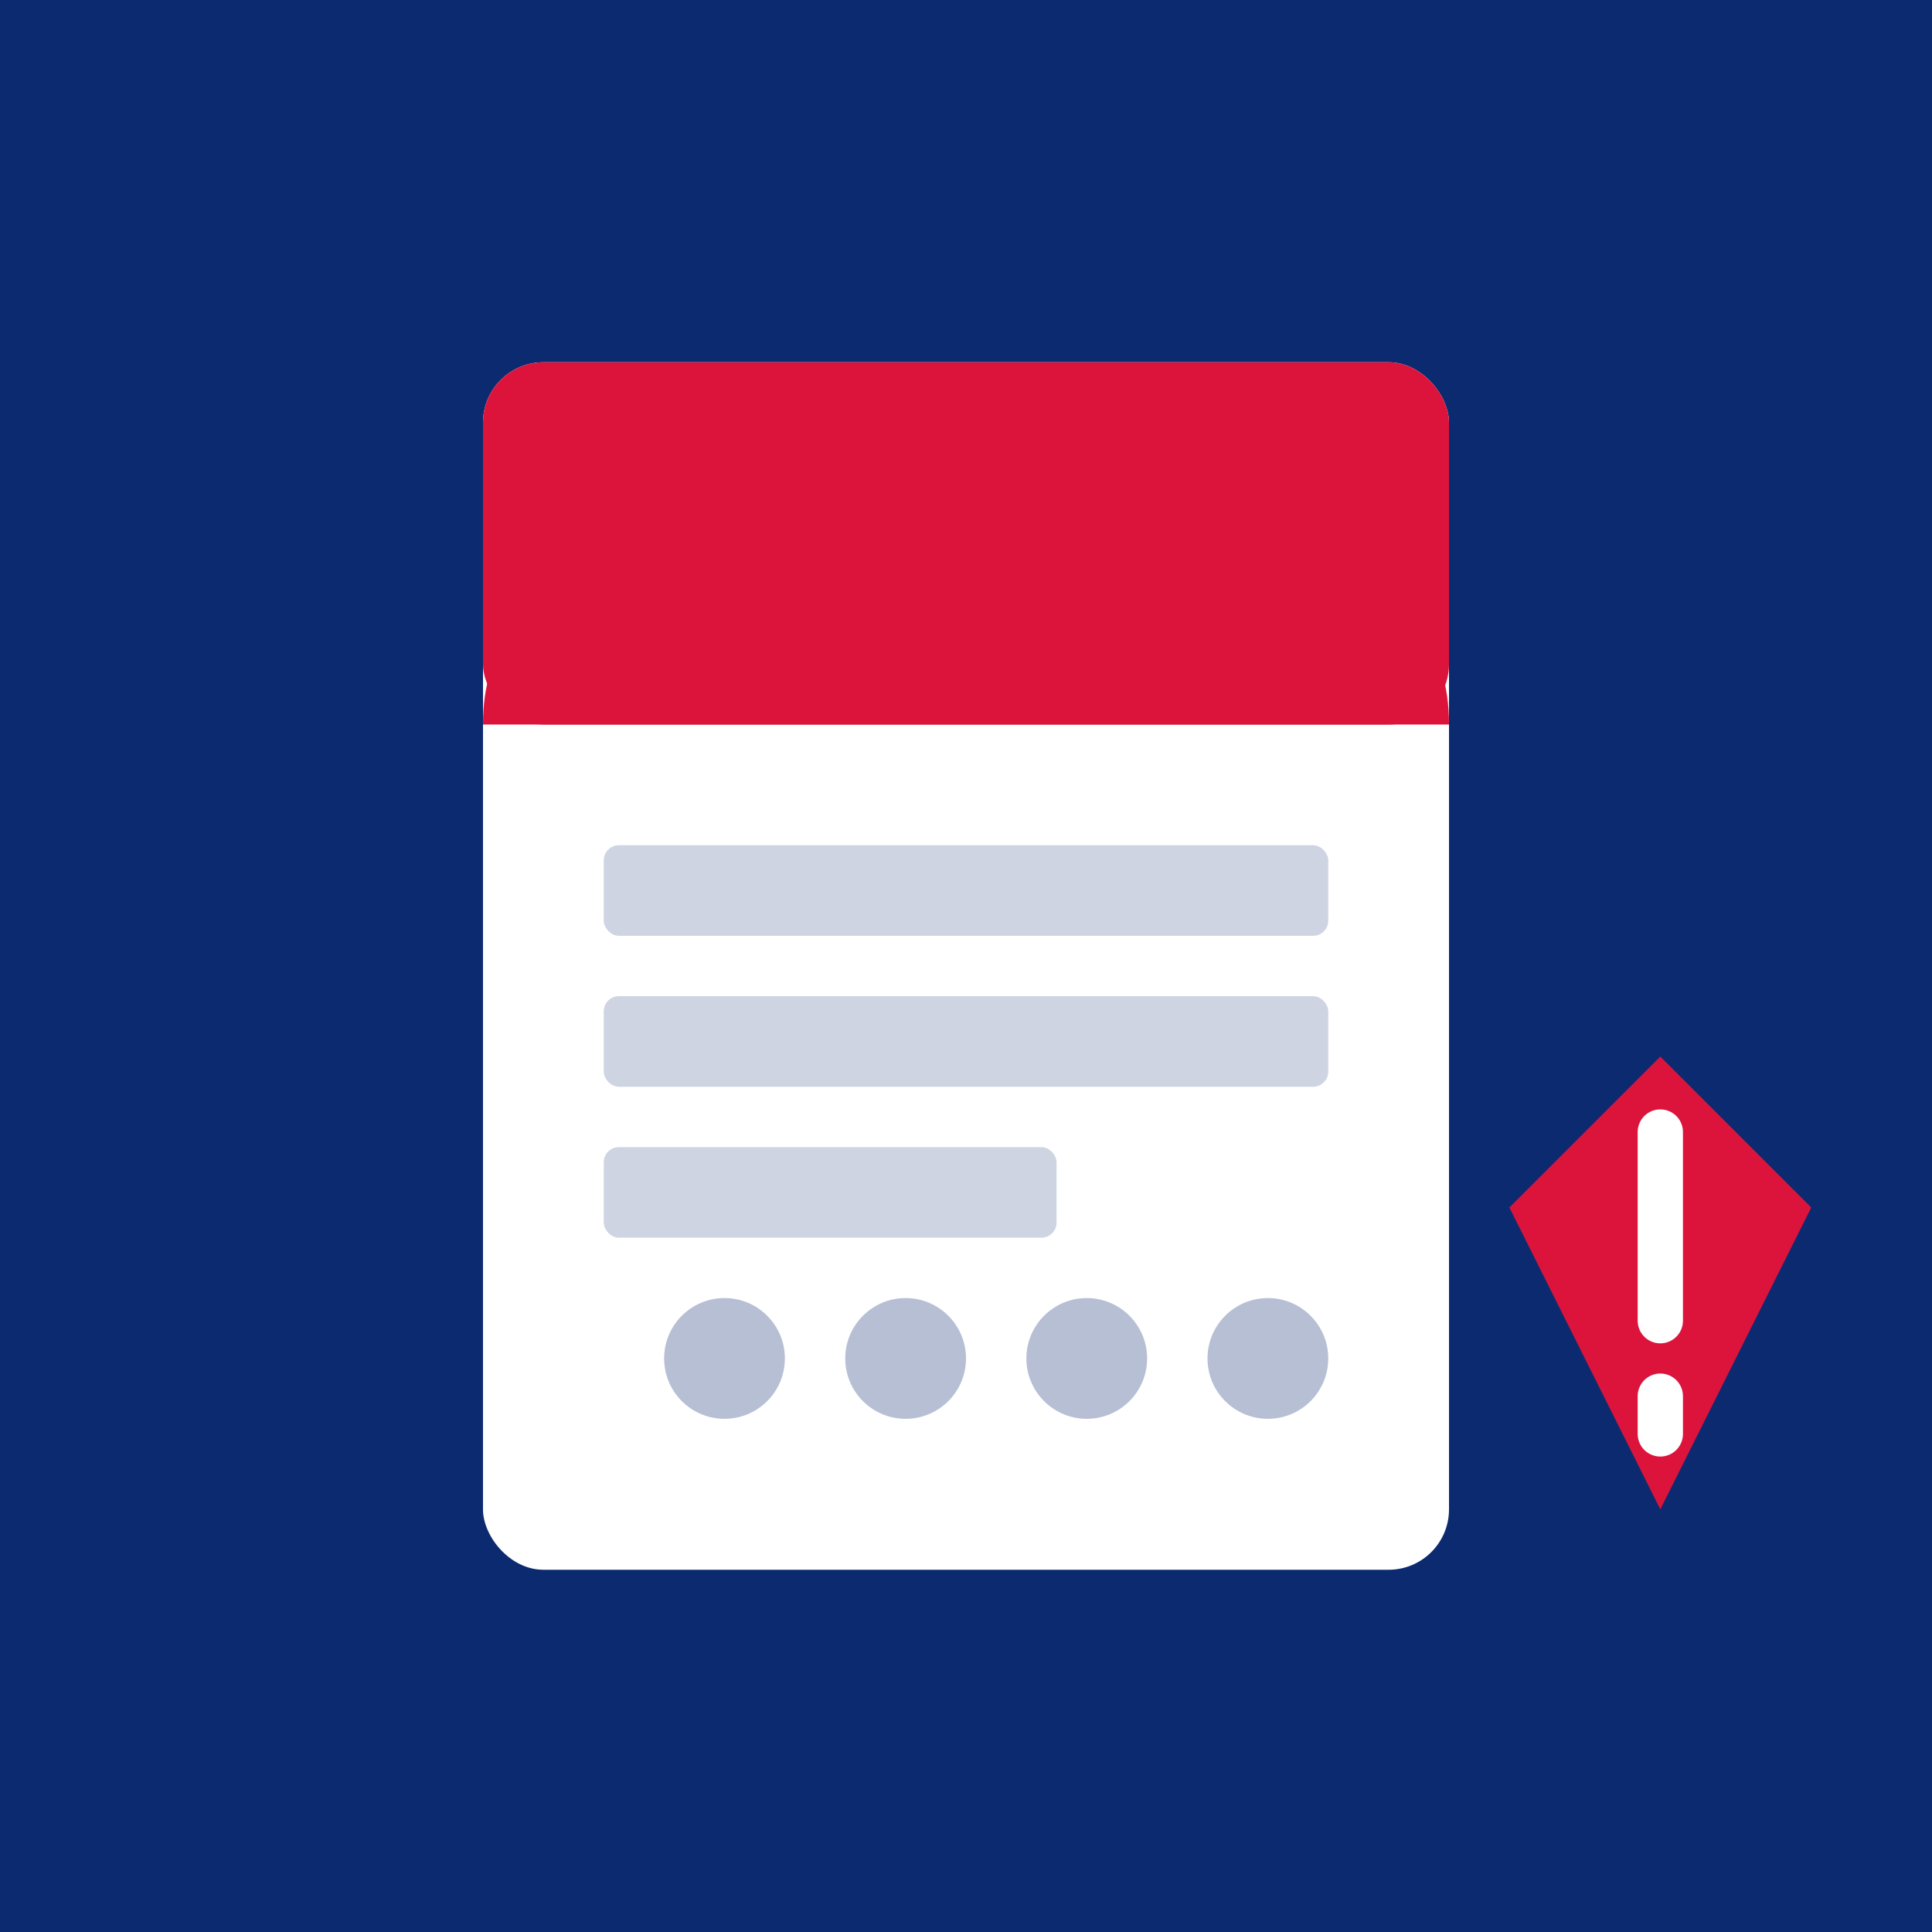 <svg xmlns="http://www.w3.org/2000/svg" viewBox="0 0 256 256">
  <rect width="256" height="256" fill="#0b2a6f"/>
  <rect x="64" y="48" width="128" height="160" rx="8" fill="#ffffff"/>
  <rect x="64" y="48" width="128" height="48" rx="8" fill="#dc143c"/>
  <path d="M64 96 Q64 80 80 80 L176 80 Q192 80 192 96" fill="#dc143c"/>
  <rect x="80" y="112" width="96" height="12" rx="2" fill="#0b2a6f" opacity="0.2"/>
  <rect x="80" y="132" width="96" height="12" rx="2" fill="#0b2a6f" opacity="0.2"/>
  <rect x="80" y="152" width="60" height="12" rx="2" fill="#0b2a6f" opacity="0.2"/>
  <circle cx="96" cy="180" r="8" fill="#0b2a6f" opacity="0.3"/>
  <circle cx="120" cy="180" r="8" fill="#0b2a6f" opacity="0.3"/>
  <circle cx="144" cy="180" r="8" fill="#0b2a6f" opacity="0.3"/>
  <circle cx="168" cy="180" r="8" fill="#0b2a6f" opacity="0.3"/>
  <path d="M 200 160 L 220 140 L 240 160 L 220 200 Z" fill="#dc143c"/>
  <path d="M 220 150 L 220 175 M 220 185 L 220 190" stroke="#ffffff" stroke-width="6" stroke-linecap="round"/>
</svg>